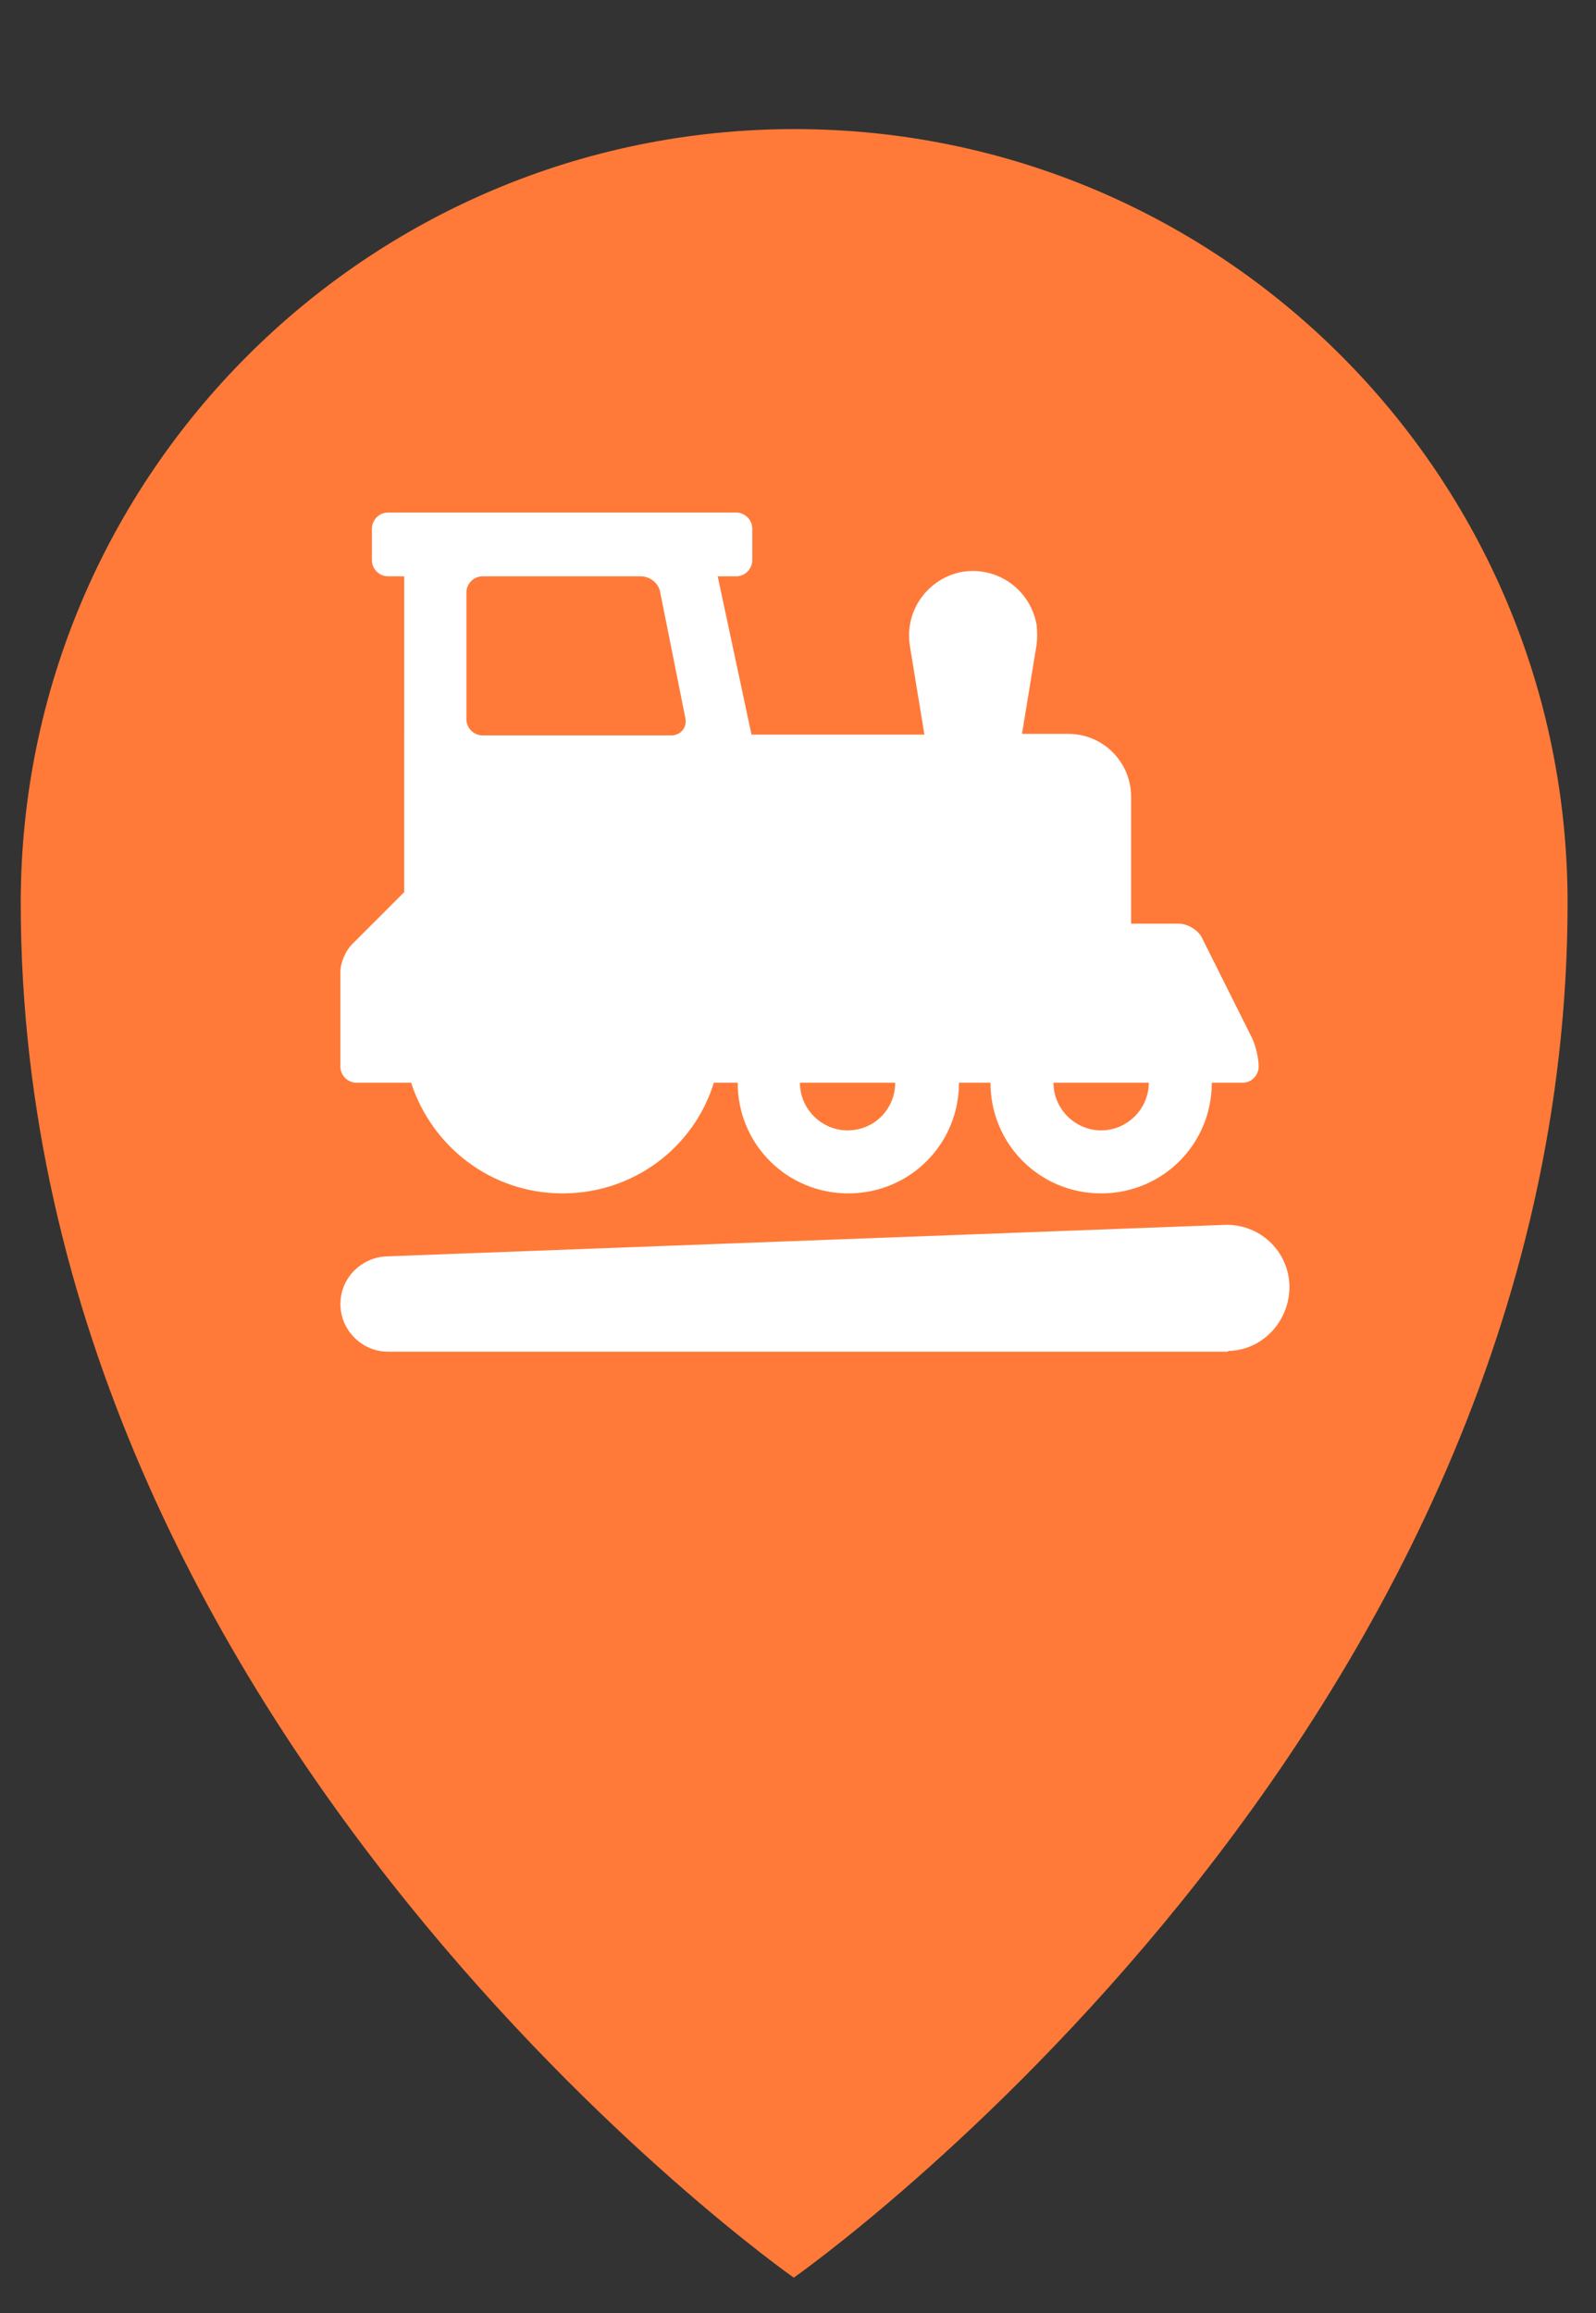 <?xml version="1.0" encoding="utf-8"?>
<!-- Generator: Adobe Illustrator 28.2.0, SVG Export Plug-In . SVG Version: 6.00 Build 0)  -->
<svg version="1.1" id="_x2014_ÎÓÈ_1" xmlns="http://www.w3.org/2000/svg" xmlns:xlink="http://www.w3.org/1999/xlink" x="0px"
	 y="0px" width="207.7px" height="301px" viewBox="0 0 207.7 301" style="enable-background:new 0 0 207.7 301;"
	 xml:space="preserve">
<rect x="0" y="0" width="207.7" height="301" fill="#333333" stroke="none"/>
<style type="text/css">
	.st0{fill:#FF7A38;}
	.st1{fill:#FFFFFF;}
</style>
<g id="Layer_1-2">
	<g>
		<path class="st0" d="M103.4,16.8C47.8,16.8,2.7,61.9,2.7,117.5c0,108.4,100.6,178.9,100.6,178.9S204,225.9,204,117.5
			C204,61.9,159,16.8,103.4,16.8z"/>
		<path class="st1" d="M159.7,175.9H50.5c-3.4,0-6.2-2.8-6.2-6.2c0-3.3,2.6-6,5.9-6.2l109.1-4.1c4.6-0.2,8.4,3.4,8.5,7.9
			s-3.4,8.4-7.9,8.5C159.8,175.9,159.7,175.9,159.7,175.9L159.7,175.9z M163.8,138.8c0,1.1-0.9,2.1-2.1,2.1h-4
			c0,8-6.4,14.4-14.4,14.4s-14.4-6.4-14.4-14.4h-4.1c0,8-6.4,14.4-14.4,14.4s-14.4-6.4-14.4-14.4h-3.1c-2.6,8.4-10.4,14.4-19.7,14.4
			s-17-6.1-19.7-14.4h-7.1c-1.1,0-2.1-0.9-2.1-2.1v-12.4c0-1.1,0.7-2.7,1.5-3.5l6.8-6.8V95.6V75h-2.1c-1.1,0-2.1-0.9-2.1-2.1v-4.1
			c0-1.1,0.9-2.1,2.1-2.1h45.3c1.1,0,2.1,0.9,2.1,2.1v4.1c0,1.1-0.9,2.1-2.1,2.1h-2.4l4.4,20.6l0,0h22.5l-1.9-11.6
			c-0.7-4.6,2.4-8.8,6.9-9.6c4.6-0.7,8.8,2.4,9.6,6.9c0.1,0.9,0.1,1.8,0,2.6l-1.9,11.6h6c4.6,0,8.2,3.7,8.2,8.2l0,0v16.5h6.2
			c1.1,0,2.5,0.8,3,1.8l6.4,12.8C163.4,135.9,163.8,137.7,163.8,138.8L163.8,138.8z M89.2,93.5L85.9,77c-0.2-1.1-1.3-2-2.5-2H62.8
			c-1.1,0-2.1,0.9-2.1,2.1v16.5c0,1.1,0.9,2.1,2.1,2.1h24.7C88.7,95.6,89.4,94.6,89.2,93.5L89.2,93.5z M116.5,140.9h-12.4
			c0,3.4,2.8,6.2,6.2,6.2C113.8,147.1,116.5,144.3,116.5,140.9L116.5,140.9z M149.5,140.9h-12.4c0,3.4,2.8,6.2,6.2,6.2
			S149.5,144.3,149.5,140.9L149.5,140.9z"/>
	</g>
</g>
</svg>
